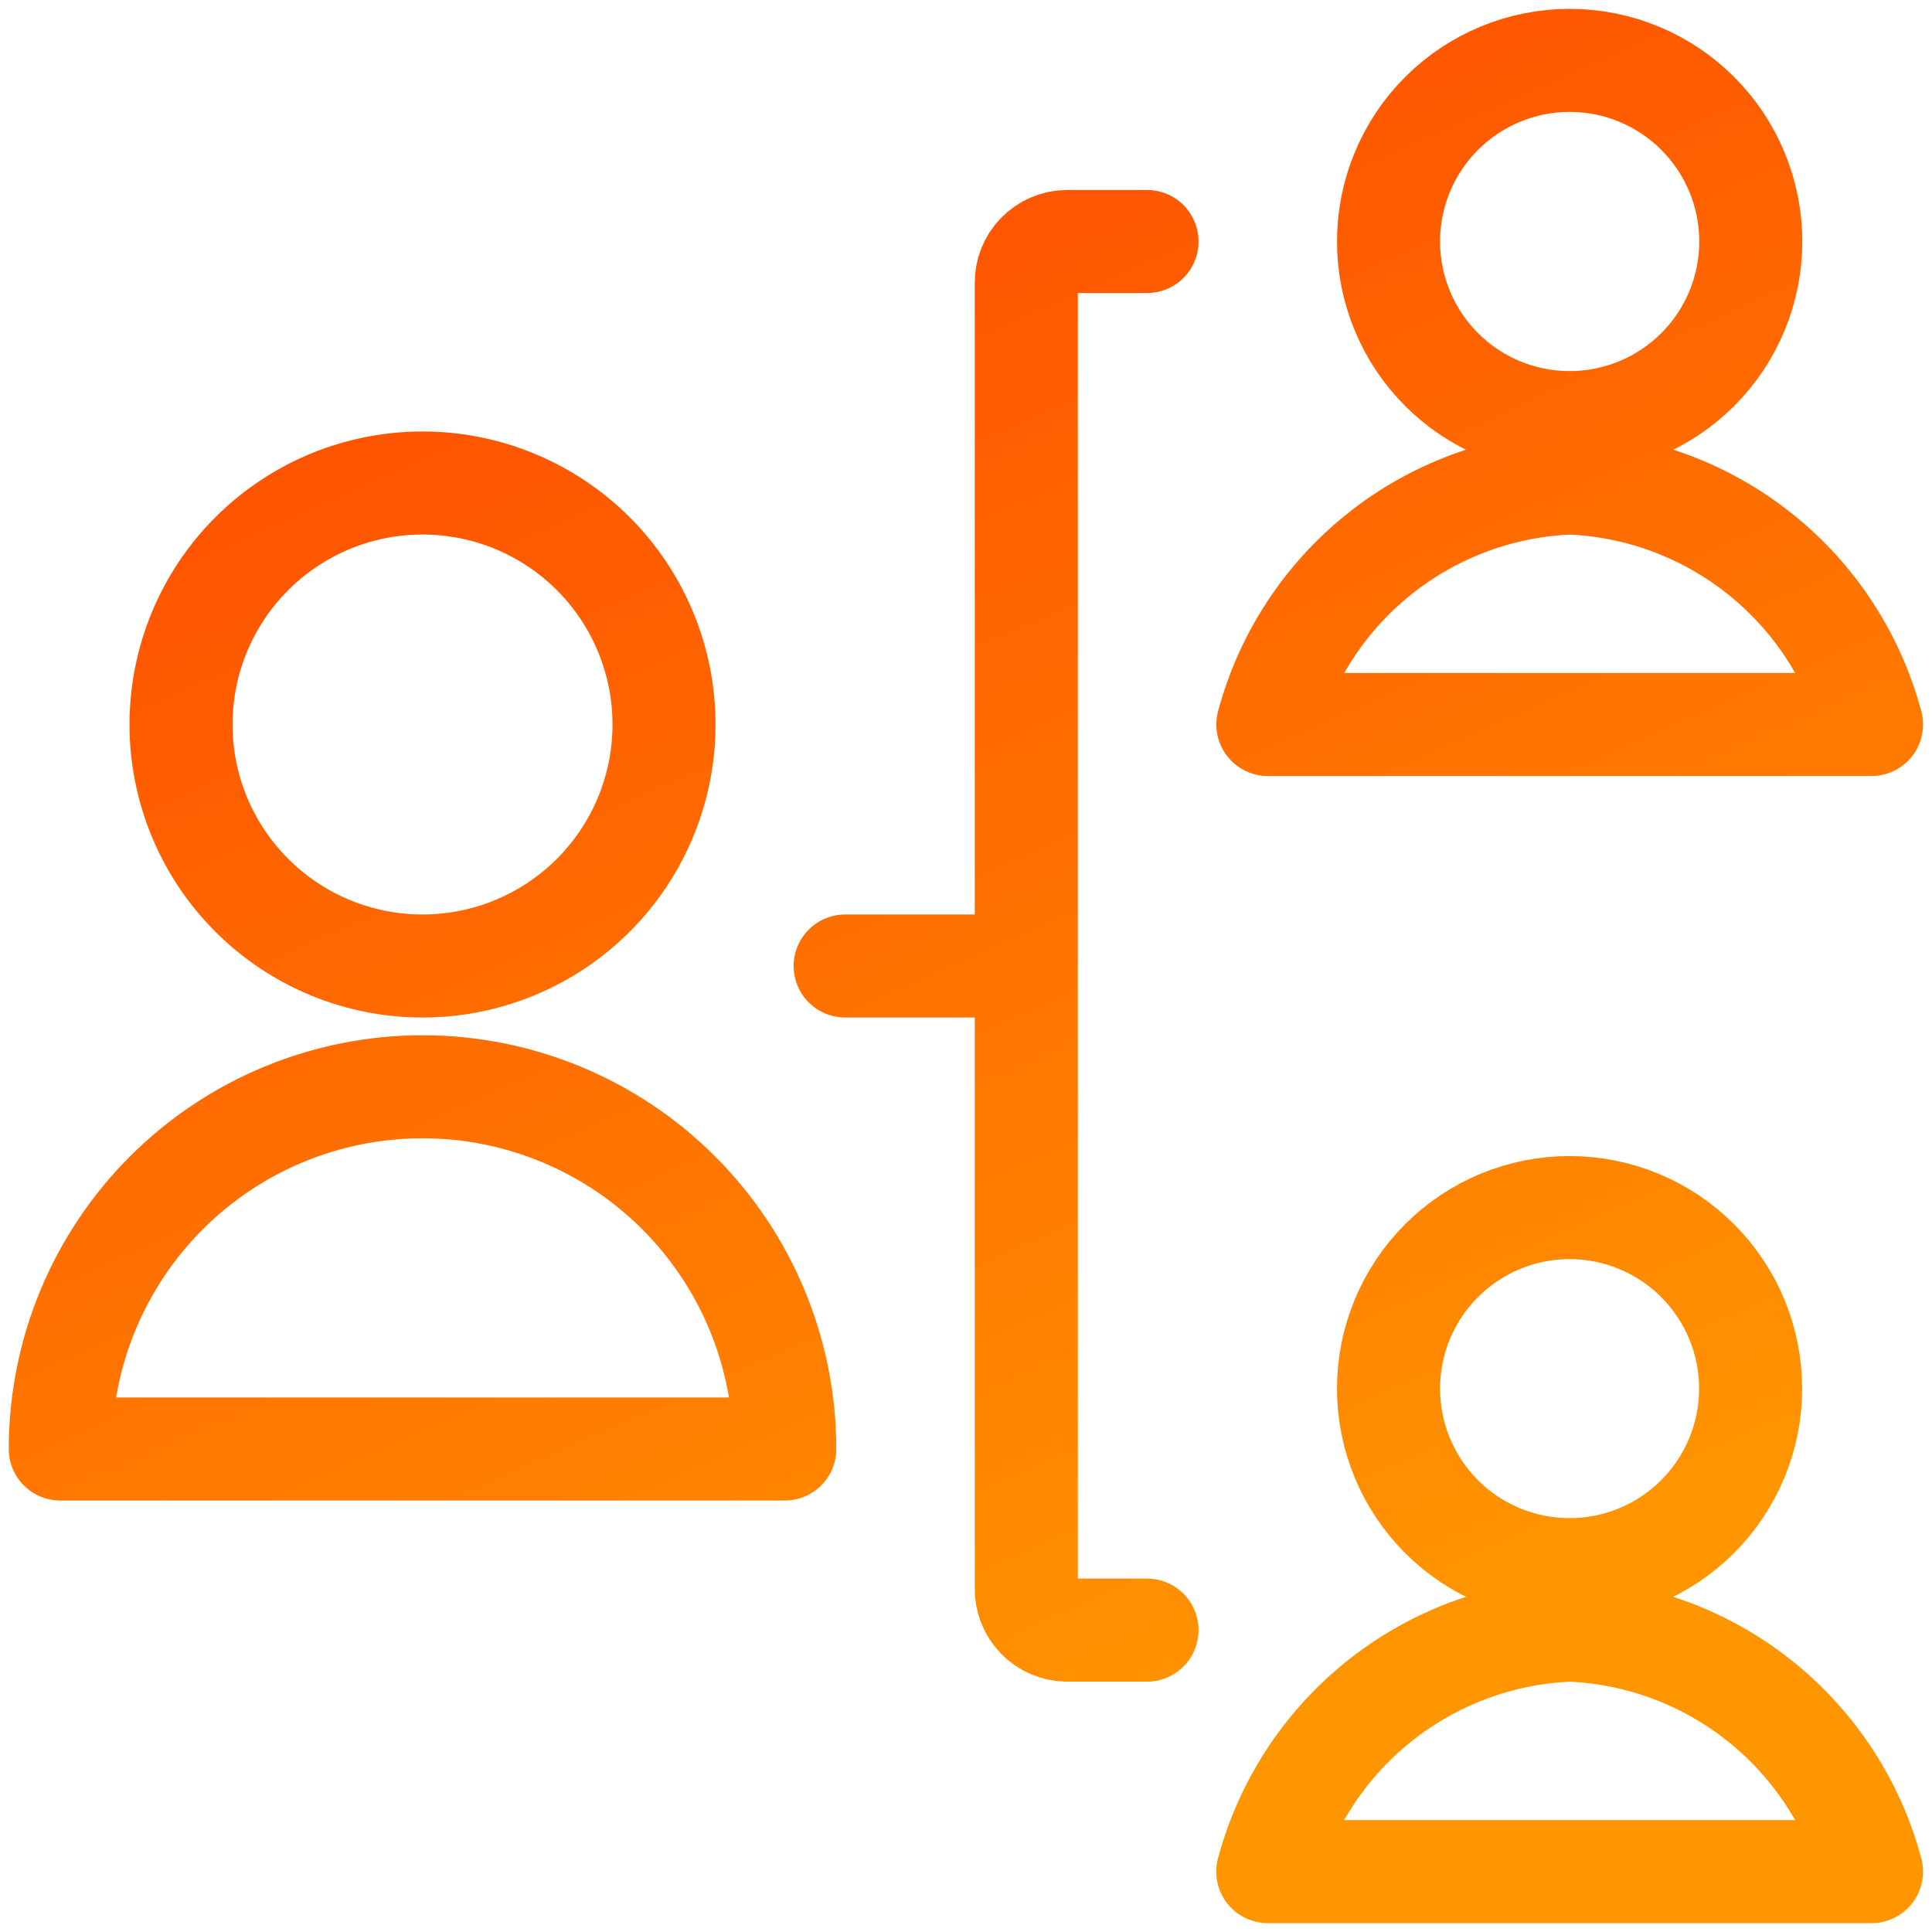 <svg width="75" height="75" viewBox="0 0 75 75" fill="none" xmlns="http://www.w3.org/2000/svg">
<g clip-path="url(#clip0_359_4489)">
<path d="M44.527 63.281H41.402C40.98 63.273 40.578 63.098 40.286 62.794C39.993 62.489 39.832 62.082 39.84 61.659V10.994C39.833 10.572 39.994 10.165 40.287 9.862C40.58 9.558 40.981 9.383 41.402 9.375H44.527M32.809 37.5H39.84M53.902 9.375C53.902 10.298 54.084 11.213 54.438 12.066C54.791 12.919 55.309 13.694 55.962 14.347C56.615 15 57.39 15.518 58.243 15.871C59.096 16.224 60.01 16.406 60.934 16.406C61.857 16.406 62.771 16.224 63.624 15.871C64.477 15.518 65.252 15 65.905 14.347C66.558 13.694 67.076 12.919 67.43 12.066C67.783 11.213 67.965 10.298 67.965 9.375C67.965 7.51 67.224 5.722 65.905 4.403C64.587 3.085 62.798 2.344 60.934 2.344C59.069 2.344 57.28 3.085 55.962 4.403C54.643 5.722 53.902 7.51 53.902 9.375ZM72.652 28.125C71.955 25.517 70.441 23.201 68.334 21.514C66.226 19.827 63.634 18.859 60.937 18.75C58.239 18.858 55.646 19.826 53.538 21.513C51.429 23.2 49.916 25.517 49.218 28.125H72.652ZM53.902 53.906C53.902 55.77 54.643 57.558 55.961 58.876C57.279 60.194 59.066 60.934 60.931 60.934C62.794 60.934 64.582 60.194 65.9 58.876C67.218 57.558 67.959 55.77 67.959 53.906C67.959 52.042 67.218 50.255 65.9 48.937C64.582 47.619 62.794 46.878 60.931 46.878C59.066 46.878 57.279 47.619 55.961 48.937C54.643 50.255 53.902 52.042 53.902 53.906ZM72.652 72.656C71.954 70.048 70.441 67.731 68.332 66.044C66.224 64.358 63.632 63.389 60.934 63.281C58.236 63.389 55.643 64.358 53.535 66.044C51.426 67.731 49.913 70.048 49.215 72.656H72.652ZM7.027 28.125C7.027 30.611 8.015 32.996 9.773 34.754C11.531 36.512 13.916 37.5 16.402 37.5C18.889 37.5 21.273 36.512 23.032 34.754C24.79 32.996 25.777 30.611 25.777 28.125C25.777 25.639 24.79 23.254 23.032 21.496C21.273 19.738 18.889 18.75 16.402 18.75C13.916 18.75 11.531 19.738 9.773 21.496C8.015 23.254 7.027 25.639 7.027 28.125ZM2.34 56.25C2.34 52.52 3.821 48.944 6.459 46.306C9.096 43.669 12.673 42.188 16.402 42.188C20.132 42.188 23.709 43.669 26.346 46.306C28.983 48.944 30.465 52.52 30.465 56.25H2.34Z" stroke="url(#paint0_linear_359_4489)" stroke-width="4" stroke-linecap="round" stroke-linejoin="round"/>
</g>
<defs>
<linearGradient id="paint0_linear_359_4489" x1="17.721" y1="-67.969" x2="73.173" y2="56.8" gradientUnits="userSpaceOnUse">
<stop stop-color="#FF0000"/>
<stop offset="1" stop-color="#FF9600"/>
</linearGradient>
<clipPath id="clip0_359_4489">
<rect width="75" height="75" fill="white"/>
</clipPath>
</defs>
</svg>
